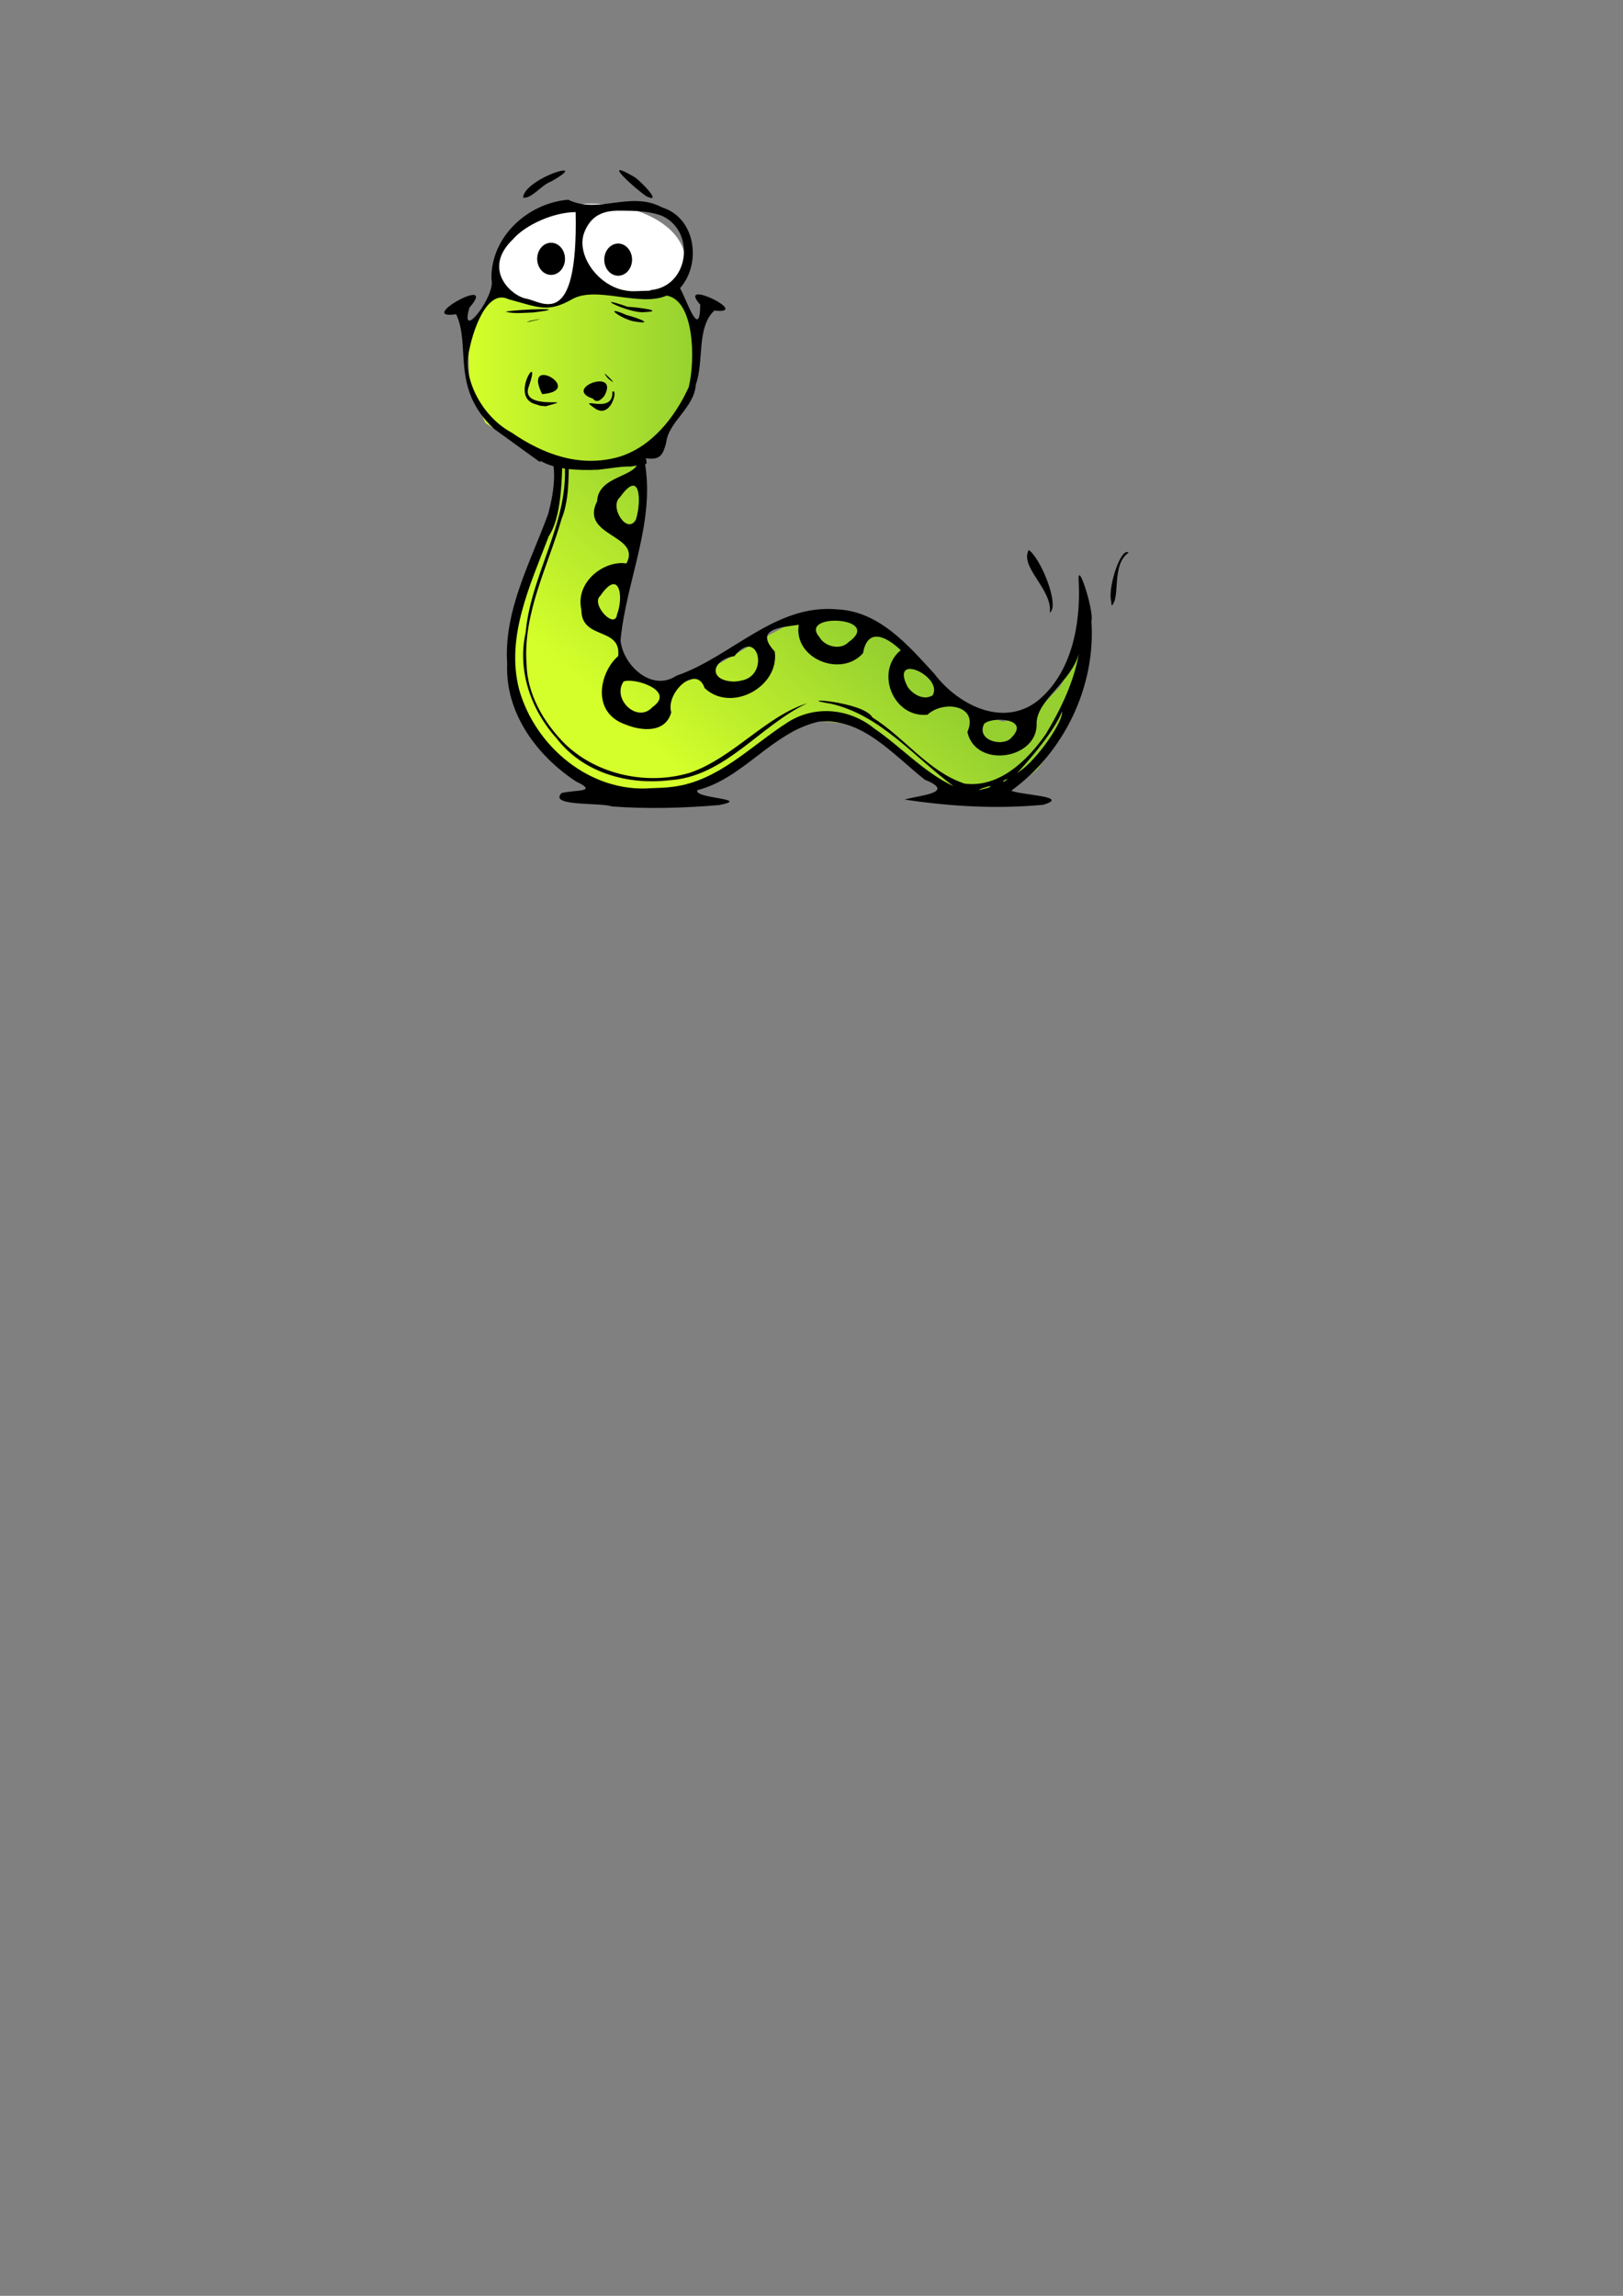 <?xml version="1.0"?><svg width="744.094" height="1052.362" xmlns="http://www.w3.org/2000/svg" xmlns:xlink="http://www.w3.org/1999/xlink">
 <rect width="100%" height="100%" fill="#808080" stroke="none"/>
 <title>Snake no white Drule2</title>
 <defs>
  <linearGradient id="linearGradient3378">
   <stop offset="0" id="stop3380" stop-color="#d4ff2a"/>
   <stop offset="1" id="stop3382" stop-color="#95d030"/>
  </linearGradient>
  <linearGradient xlink:href="#linearGradient3378" id="linearGradient3554" x1="0.139" y1="0.704" x2="0.543" y2="0.424"/>
  <linearGradient xlink:href="#linearGradient3378" id="linearGradient5606" x1="-0.004" y1="0.5" x2="1.004" y2="0.5"/>
 </defs>
 <g>
  <title>Layer 1</title>
  <ellipse ry="24.5" rx="41.5" id="svg_5" cy="119.555" cx="270.906" stroke-width="3.4" stroke="#ffffff" fill="#ffffff"/>
  <g id="g3550" transform="matrix(0.86, 0, 0, 0.86, -226.717, 146.447)">
   <path d="m561.561,67.342l0.5,21.5l-4,21l-16,40l-5.5,27.5l1.5,22l11.5,24l20,21l28.5,10.5l28.5,-1l29.5,-13l25,-18.5l16.5,-8.5l23,2l17.5,11.5l22.5,19.5l17.5,9l18,0.5l20.5,-16.5l12,-16l11,-29.5l3.5,-24l-14.5,25.5l-15,15.5l-15.5,3l-25,-9.5l-16,-17l-17,-17l-21,-9.5l-21,-2l-15.5,4l-16.5,9l-33.5,19.5l-18,5.5l-16.5,-7.5l-5.5,-20.5l9,-37.5l5.5,-26l-0.5,-23.5l-1,-9l-3.5,-8l-23.5,3l-17,-1z" id="path3425" stroke-dashoffset="0" stroke-miterlimit="4" marker-end="none" marker-mid="none" marker-start="none" stroke-width="1px" fill-rule="evenodd" fill="url(#linearGradient3554)"/>
   <path id="path3429" d="m604.061,64.792c-11.357,1.304 -22.922,4.444 -36.156,3.906c10.9,1.3 24.427,-3.191 32.406,-1.688c14.084,18.637 -17.646,12.691 -18.375,29.906c-9.454,18.81 23.947,17.693 15.625,33.125c-11.474,-1.861 -27.421,9.51 -24,24.75c0.006,16.27 21.338,8.809 19.625,24.625c-9.574,8.107 -15.022,30.034 4.156,36.562c8.388,3.385 21.035,4.567 24.125,-6.562c-3.142,-10.508 13.462,-25.864 17.781,-12.969c14.115,13.389 39.985,-0.588 37.406,-19.438c-10.976,-12.015 2.409,-12.795 12.781,-14.281c-2.848,18.2 22.776,28.309 34.281,15.094c2.407,-13.756 12.34,-8.973 20.094,-1.562c-13.915,11.491 -4.043,36.234 14.25,34.406c8.44,-7.933 27.613,-5.132 21.281,9.219c4.431,19.853 38.183,14.543 36.906,-5.156c0.692,-12.321 18.639,-21.874 22.531,-36.656c-2.683,15.27 -9.687,29.742 -17.656,42.969c-9.783,14.015 -24.736,28.696 -43.281,26.344c-19.405,-6.426 -32.033,-24.649 -49.094,-35.25c-4.947,-8.822 -44.412,-10.92 -21.875,-7.281c26.346,6.191 44.231,28.445 65.125,43.938c-15.976,-7.49 -28.016,-21.07 -42.375,-30.844c-13.139,-10.643 -31.566,-12.516 -46.031,-3.25c-19.608,12.478 -36.764,31.175 -60.969,34.344c-3.957,0.543 -7.95,0.657 -11.938,0.781c-32.39,2.47 -61.731,-22.211 -70.281,-52.531c-7.325,-28.123 5.932,-55.857 15.719,-81.656c8.221,-12.449 6.647,-37.872 7.75,-45.438c5.961,34.148 -17.123,63.61 -20,96.625c-4.608,20.205 2.863,41.488 16.562,56.531c14.042,18.223 37.734,24.835 59.906,22.25c29.856,-1.802 48.169,-29.074 73.625,-41.062c-22.19,7.022 -39.314,28.91 -62.281,36.969c-22.649,6.967 -49.634,1.335 -66.844,-15.281c-11.217,-11.183 -20.204,-26.468 -20.5,-42.531c-2.007,-27.176 11.344,-51.97 18.688,-77.438c4.763,-11.775 3.353,-26.106 4.219,-37.594c-4.424,-0.22 -9.054,-0.865 -13.906,-2.125c8.6,7.801 5.714,25.226 2.5,37.125c-9.414,25.831 -23.707,51.439 -21.844,79.875c-1.081,26.155 15.721,48.906 36.75,62.719c12.37,5.866 -0.707,4.318 -7.75,6.156c-7.038,7.296 20.487,4.88 26.844,7.125c19.007,1.435 38.146,0.873 57.125,-0.719c18.108,-3.502 -14.021,-3.425 -11.531,-7.969c24.655,-6.314 39.751,-30.756 64.625,-36.5c23.362,-2.275 39.87,17.87 56.594,30.938c17.326,7.066 -3.41,8.359 -10.75,10.594c24.418,3.686 49.226,5.104 73.844,2.781c14.991,-4.481 -11.682,-5.142 -17.031,-7.5c28.265,-20.477 45.119,-55.583 42.75,-90.469c1.562,-4.996 -7.764,-34.254 -6.781,-20.938c1.146,22.65 -3.705,49.055 -22.312,63.844c-18.648,13.98 -42.406,1.457 -54.688,-14.812c-14.034,-15.281 -29.208,-33.104 -51.562,-34.281c-33.174,-3.163 -56.708,25.413 -85.906,35.375c-13.342,8.935 -28.698,-5.993 -29.781,-18.969c3.08,-32.46 19.135,-63.51 12.594,-96.656l-2.969,-9.469zm-2.906,23.781c4.037,0.028 3.567,11.433 1.5,18c-4.681,8.628 -14.483,-6.903 -8.5,-11.844c3.144,-4.442 5.42,-6.167 7,-6.156zm210.906,34.281c-5.052,9.118 12.878,21.155 11.219,33.469c5.422,-3.845 -4.744,-28.926 -11.219,-33.469zm52.438,1.094c-4.151,-0.309 -10.363,19.705 -8.5,26.188l0.25,2.375c4.865,-4.163 -0.289,-21.953 9.031,-28.219c-0.255,-0.211 -0.505,-0.323 -0.781,-0.344zm-273.594,17.125c3.785,0.253 4.217,9.396 1.688,16.031c-1.059,8.671 -14.199,-5.378 -8.969,-9.781c3.148,-4.621 5.561,-6.365 7.281,-6.25zm117.188,19.469c8.66,-0.234 18.586,3.874 7.875,11.438c-4.131,4.425 -12.613,2.482 -15.469,-2.625c-5.105,-5.82 0.858,-8.631 7.594,-8.813zm-45.781,13.844c7.124,-0.513 8.462,15.783 -3.281,18.031l-2,0.406l-2.094,0.188c-14.276,-0.491 -11.843,-11.731 0.188,-13.562c2.743,-3.451 5.193,-4.919 7.188,-5.062zm86.625,11.875c5.573,0.174 15.509,7.75 11.875,14.062c-4.711,2.95 -10.592,-0.5 -13.344,-4.531c-3.644,-7.075 -1.875,-9.636 1.469,-9.531zm-150.375,6.281c7.465,-0.195 24.218,6.108 12.938,14.031c-8.056,8.916 -21.762,-4.236 -15.469,-13.562c0.578,-0.308 1.465,-0.441 2.531,-0.469zm231.188,16.469c0.823,4.961 -11.778,23.277 -20.531,30.312l-1.938,1.438l-1.562,1.125c2.814,-2.866 19.676,-21.371 24.031,-32.875zm-32.25,4.344c6.347,0.248 12.148,3.181 4.625,10.219c-5.085,4.149 -18.095,0.469 -13.844,-8.062c1.415,-1.468 5.41,-2.305 9.219,-2.156zm3.312,31.594c-3.322,2.917 -3.179,0.539 0,0zm-9.312,3.812c0.374,0.007 0.252,0.222 -0.719,0.781c-11.567,3.075 -0.904,-0.813 0.719,-0.781z" fill="#000000"/>
  </g>
  <path d="m228.087,131.832l-13.509,19.035l0.614,27.017l7.368,15.965l20.263,13.509l32.544,5.526l19.035,-6.14l15.965,-15.351l7.982,-13.509l1.842,-24.561l-6.754,-16.579l-6.14,-5.526l-14.123,3.07l-13.509,-2.456l-11.053,-8.596c-4.76,9.768 -10.02,17.535 -20.031,16.053l-11.899,-1.93l-8.596,-5.526z" id="path2407" stroke-width="1px" fill-rule="evenodd" fill="url(#linearGradient5606)"/>
  <path id="path2200" d="m284.312,77.984c-2.798,-0.214 8.171,9.414 12.035,11.982c8.324,4.05 -3.94,-8.364 -5.991,-9.107c-3.402,-1.97 -5.261,-2.815 -6.044,-2.874zm-25.709,0.188c-2.954,-0.282 -18.289,6.122 -18.805,12.411c3.716,0.784 8.494,-5.8 12.599,-7.254c6.329,-3.517 7.549,-5.03 6.206,-5.158zm1.88,13.378c-18.387,1.51 -35.559,16.906 -35.185,36.427c2.21,7.485 -14.98,29.472 -10.053,13.002c13.705,-15.724 -25.328,5.88 -6.125,3.063c6.919,14.567 -2.667,33.764 17.338,52.51c29.035,21.003 19.13,13.962 21.426,14.918l0.054,-0.134c6.447,3.746 16.672,4.433 26.407,3.976c5.334,-0.603 10.6,-1.585 14.775,-1.478c2.772,-0.404 5.18,-0.801 7.066,-1.155l0,0.027c1.12,-0.831 -2.159,-7.854 -0.361,-2.684c6.854,1.033 8.049,-1.385 9.602,-7.094c0.985,-9.65 12.929,-15.914 13.593,-26.73c3.837,-10.543 0.216,-26.301 8.516,-33.848c17.756,2.02 -17.895,-15.465 -6.501,-2.687c-0.138,16.799 -6.416,-2.735 -9.268,-7.575c9.972,-11.258 7.232,-32.189 -8.221,-37.019c-14.664,-7.791 -29.055,3.263 -43.063,-3.519zm3.436,5.68c1.13,54.972 -15.511,40.912 -22.516,39.701c-7.005,-1.211 -20.538,-13.499 -6.271,-27.219c6.061,-6.94 19.138,-12.506 28.787,-12.482zm23.901,-0.624c6.147,0.03 12.55,0.819 16.425,2.681c14.799,7.614 11.394,32.146 -5.964,33.687c-2.42,0.453 7.629,-0.031 -7.334,0.51c-14.963,0.541 -27.415,-15.982 -23.038,-27.027c4.377,-11.045 13.765,-9.881 19.911,-9.851zm-25.517,40.549c11.214,-6.338 31.033,3.76 43.312,-1.656c12.716,2.063 13.253,29.332 10.154,41.935c-6.348,13.935 -17.319,27.849 -32.586,32.156c-17.243,4.672 -33.798,-1.114 -48.578,-11.266c-13.799,-7.492 -21.718,-24.103 -19.951,-35.262c1.767,-11.159 8.495,-30.783 18.397,-25.924c13.953,3.752 18.038,6.355 29.252,0.017zm17.952,1.326c-1.272,0.218 8.57,4.562 14.265,4.648c12.115,-0.479 -3.108,-2.391 -6.743,-2.499c-4.824,-1.686 -7.024,-2.234 -7.522,-2.149zm-32.559,3.251c-4.909,0.061 -13,0.558 -15.903,1.155c4.142,1.073 8.469,0.452 12.68,0.349c9.855,-1.195 8.132,-1.566 3.223,-1.504zm34.467,0.859c-2.202,-0.254 3.223,3.445 7.924,4.621c10.634,1.845 2.886,-1.372 -2.874,-2.821c-2.737,-1.199 -4.317,-1.715 -5.05,-1.8zm-34.574,3.654c-0.052,-0.04 -1.225,0.158 -4.46,0.833c-5.325,1.594 4.615,-0.715 4.46,-0.833zm-3.949,24.204c-1.518,0.171 -7.152,12.604 2.041,14.883l2.042,0.671l2.498,0.215c16.849,-4.607 -12.252,2.67 -7.817,-8.999c1.793,-5.034 1.829,-6.837 1.236,-6.77zm33.606,0.887c-0.124,0.029 0.233,0.595 1.505,2.122c5.659,4.633 -1.061,-2.225 -1.505,-2.122zm-28.153,0.537c-2.382,0.055 -3.767,2.291 -0.537,8.785c13.277,-1.08 5.085,-8.89 0.537,-8.785zm25.763,2.955c-4.814,0.032 -11.954,4.945 -3.036,7.898c1.962,2.397 4.053,0.204 5.212,-1.209c2.771,-4.968 0.712,-6.708 -2.176,-6.689zm6.339,4.567c-0.132,0 -0.274,0.062 -0.456,0.188c0.626,10.841 -16.745,1.497 -8.328,7.361c7.221,5.502 10.77,-7.554 8.784,-7.549z" fill="#000000"/>
  <ellipse fill="#000000" stroke-width="null" stroke-dasharray="null" stroke-linejoin="null" stroke-linecap="null" cx="-384.094" cy="-412.362" id="svg_3"/>
  <ellipse fill="#000000" stroke-width="null" stroke-dasharray="null" stroke-linejoin="null" stroke-linecap="null" cx="283.406" cy="119.013" rx="6.375" ry="7.375" id="svg_7"/>
  <ellipse fill="#000000" stroke-width="null" stroke-dasharray="null" stroke-linejoin="null" stroke-linecap="null" cx="252.656" cy="118.638" rx="6.375" ry="7.375" id="svg_8"/>
 </g>
</svg>